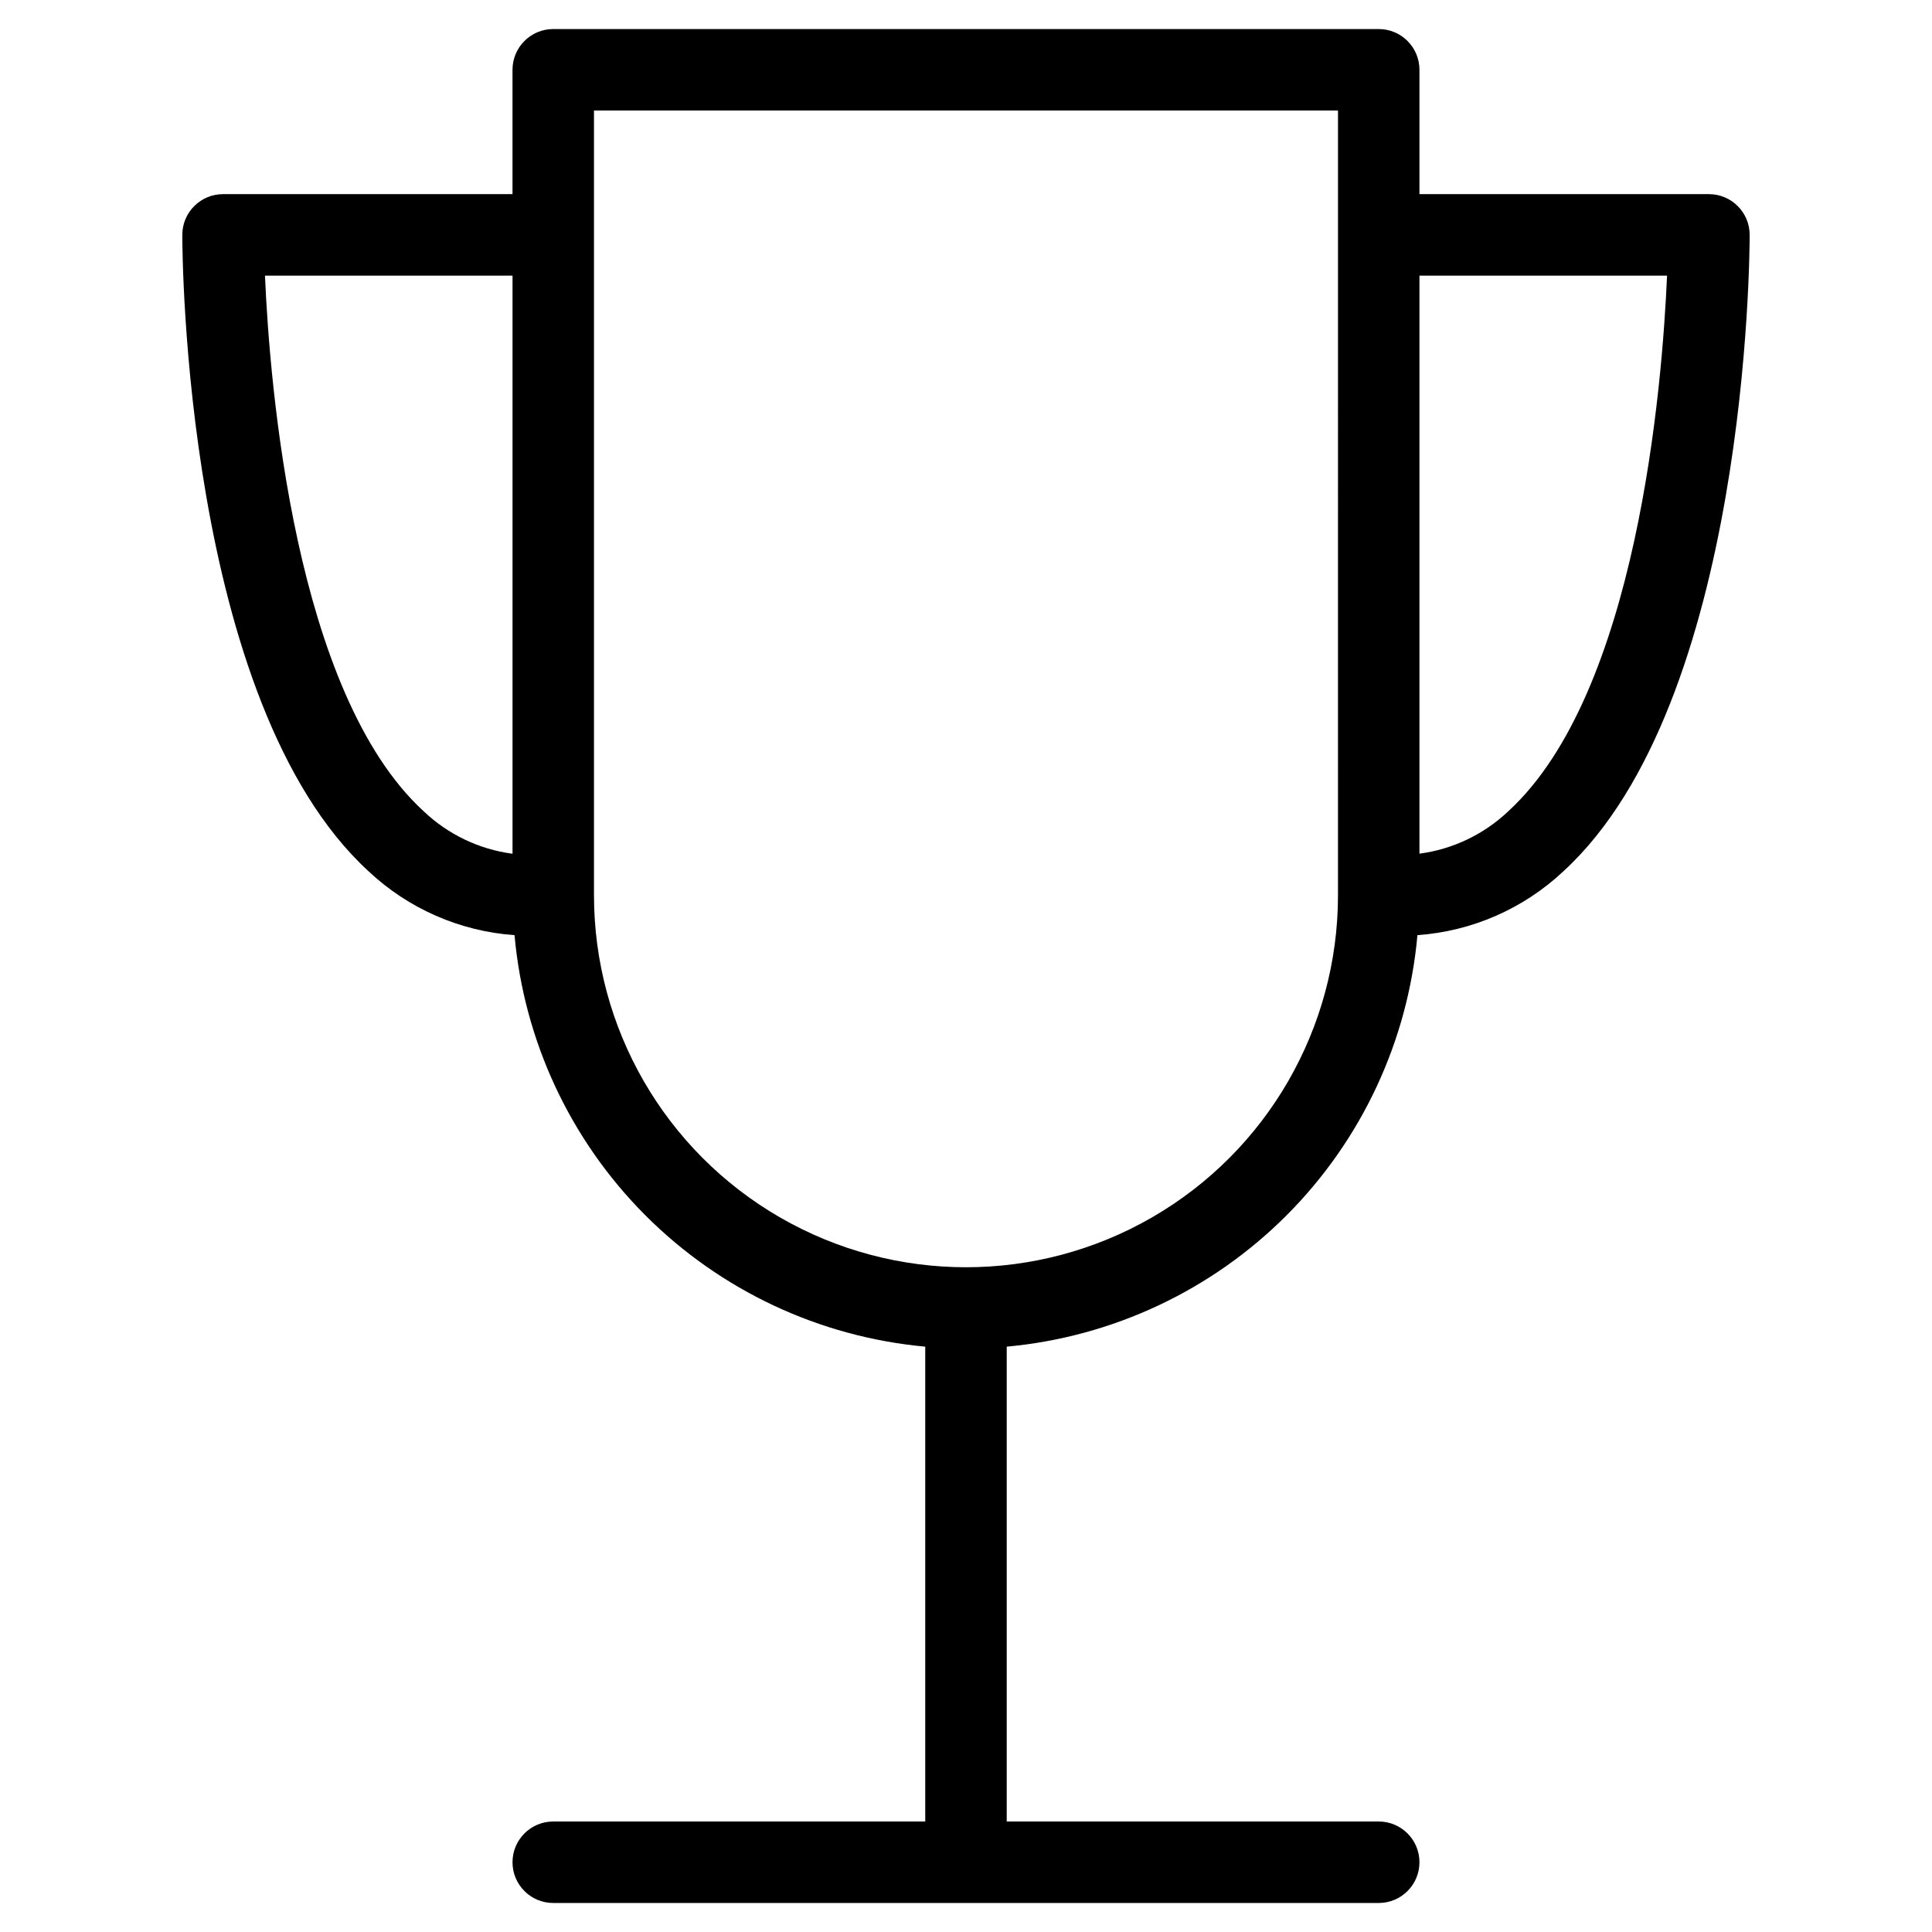 <?xml version="1.0" encoding="UTF-8"?>
<!-- The Best Svg Icon site in the world: iconSvg.co, Visit us! https://iconsvg.co -->
<svg fill="#000000" width="800px" height="800px" version="1.1" viewBox="144 144 512 512" xmlns="http://www.w3.org/2000/svg">
 <path d="m596.88 195.45h-76.711v-32.957c0-5.961-4.832-10.793-10.793-10.797h-218.76c-5.965 0.004-10.797 4.836-10.797 10.797v32.957h-76.711c-5.961 0-10.793 4.836-10.797 10.797 0 5.039 0.562 123.87 49.328 168.62 10.566 9.945 24.242 15.934 38.715 16.957 2.512 28.039 14.781 54.312 34.668 74.242 19.891 19.926 46.137 32.246 74.176 34.812v125.84h-98.582c-5.965 0-10.797 4.836-10.797 10.797 0 5.965 4.832 10.797 10.797 10.797h218.76c5.961 0 10.793-4.832 10.793-10.797 0-5.961-4.832-10.797-10.793-10.797h-98.586v-125.84c28.039-2.566 54.289-14.887 74.176-34.812 19.891-19.93 32.156-46.203 34.668-74.242 14.473-1.023 28.148-7.012 38.715-16.957 48.766-44.75 49.328-163.58 49.328-168.62 0-5.961-4.836-10.797-10.797-10.797zm-382.66 21.594h65.605v153.21c-8.855-1.172-17.109-5.121-23.574-11.281-34.117-31.297-40.754-112.54-42.031-141.93zm284.36 164.21c0 35.219-18.789 67.766-49.293 85.375-30.5 17.609-68.082 17.609-98.582 0s-49.293-50.156-49.293-85.375v-207.96h197.17zm45.164-22.293c-6.469 6.152-14.723 10.098-23.574 11.27v-153.18h65.617c-1.277 29.363-7.867 110.56-42.043 141.91z"/>
</svg>